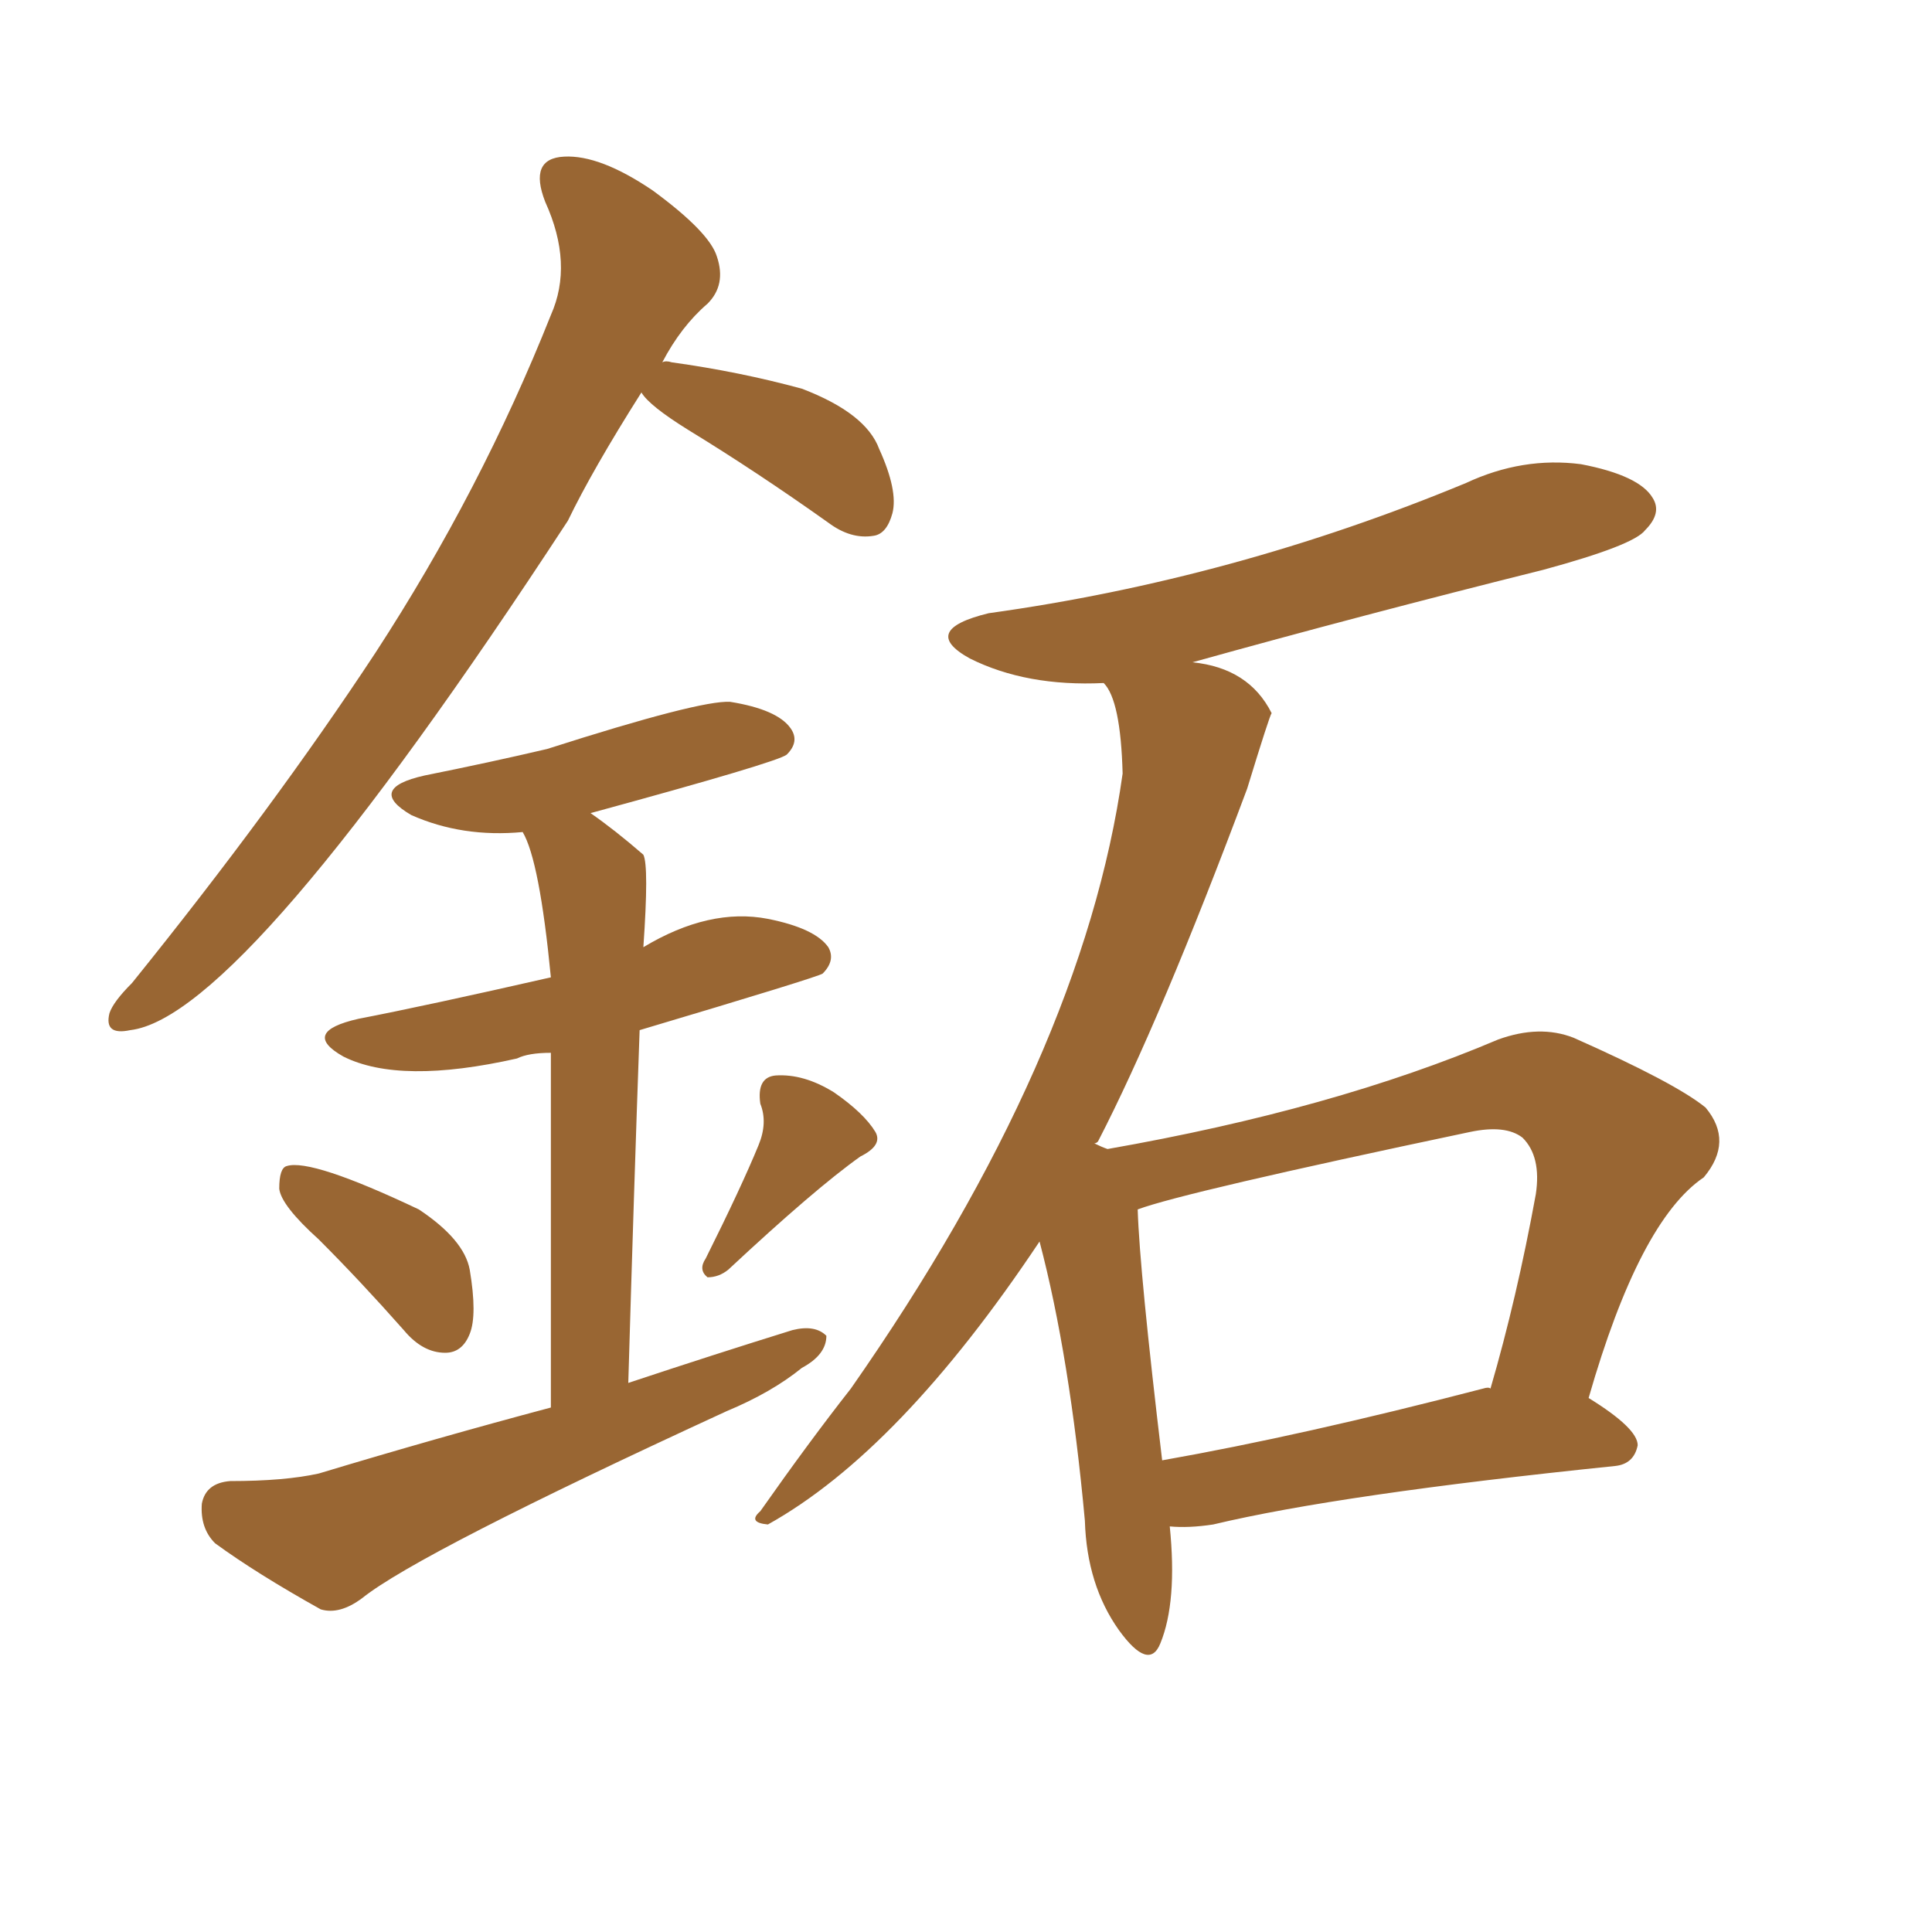 <svg xmlns="http://www.w3.org/2000/svg" xmlns:xlink="http://www.w3.org/1999/xlink" width="150" height="150"><path fill="#996633" padding="10" d="M84.96 88.77L84.96 88.77Q85.55 89.06 85.99 89.21L85.99 89.21Q103.56 86.13 116.31 80.71L116.31 80.71Q119.53 79.54 122.17 80.57L122.17 80.57Q130.08 84.08 132.42 85.99L132.42 85.99Q134.62 88.62 132.28 91.41L132.28 91.41Q127.29 94.78 123.34 108.54L123.34 108.54Q127.15 110.89 127.15 112.21L127.15 112.21Q126.86 113.67 125.39 113.82L125.39 113.82Q104.00 116.02 94.19 118.36L94.19 118.36Q92.29 118.65 90.82 118.51L90.82 118.51Q91.41 124.37 90.09 127.59L90.09 127.59Q89.21 129.79 86.87 126.56L86.87 126.56Q84.38 123.05 84.23 118.07L84.23 118.07Q83.06 105.32 80.71 96.39L80.71 96.39Q69.87 112.65 59.62 118.36L59.62 118.36Q58.01 118.21 59.03 117.33L59.03 117.33Q62.84 111.91 66.06 107.81L66.06 107.81Q84.08 82.03 87.16 60.06L87.16 60.06Q87.01 54.35 85.69 53.03L85.69 53.03Q79.69 53.32 75.29 51.12L75.29 51.12Q71.34 48.93 76.76 47.61L76.76 47.61Q95.80 44.97 113.82 37.50L113.82 37.50Q118.21 35.45 122.75 36.04L122.75 36.04Q127.29 36.91 128.32 38.67L128.32 38.67Q129.05 39.84 127.73 41.16L127.73 41.16Q126.86 42.33 119.82 44.24L119.82 44.24Q105.76 47.75 92.58 51.42L92.58 51.42Q96.97 51.86 98.73 55.37L98.73 55.37Q98.58 55.52 96.83 61.23L96.83 61.23Q90.09 79.25 85.25 88.62L85.25 88.62Q85.11 88.77 84.96 88.77ZM115.14 107.81L115.14 107.81Q115.58 107.67 115.72 107.81L115.72 107.81Q117.77 100.78 119.24 92.72L119.24 92.72Q119.68 89.79 118.21 88.33L118.21 88.33Q116.89 87.30 114.11 87.89L114.11 87.89Q91.85 92.58 88.33 93.90L88.33 93.90Q88.48 98.73 90.23 113.38L90.23 113.38Q101.07 111.47 115.14 107.81ZM49.80 30.47L49.80 30.47Q46.00 36.47 44.09 40.43L44.09 40.43Q18.90 78.96 10.11 79.98L10.11 79.98Q8.06 80.42 8.50 78.66L8.50 78.66Q8.79 77.78 10.25 76.32L10.25 76.32Q21.24 62.70 29.15 50.68L29.15 50.68Q37.35 38.09 42.77 24.46L42.77 24.46Q44.53 20.51 42.33 15.67L42.33 15.67Q41.02 12.30 43.80 12.16L43.80 12.16Q46.58 12.01 50.68 14.79L50.68 14.79Q55.08 18.02 55.66 19.92L55.66 19.92Q56.40 22.12 54.93 23.58L54.93 23.58Q52.88 25.34 51.42 28.13L51.42 28.13Q51.71 27.98 52.15 28.13L52.15 28.13Q57.42 28.86 62.26 30.18L62.26 30.18Q67.24 32.08 68.26 34.86L68.26 34.86Q69.73 38.09 69.29 39.84L69.29 39.84Q68.85 41.46 67.82 41.60L67.82 41.60Q66.06 41.89 64.31 40.58L64.31 40.58Q58.74 36.62 53.47 33.40L53.47 33.40Q50.39 31.49 49.80 30.47ZM24.76 96.24L24.76 96.24Q21.83 93.60 21.68 92.29L21.68 92.29Q21.68 90.67 22.27 90.53L22.27 90.53Q24.17 89.94 32.52 93.90L32.52 93.90Q36.04 96.24 36.47 98.58L36.47 98.58Q37.06 102.10 36.47 103.56L36.47 103.56Q35.89 105.03 34.57 105.03L34.57 105.03Q32.81 105.03 31.35 103.27L31.35 103.27Q27.98 99.46 24.76 96.24ZM58.89 88.92L58.89 88.92Q59.62 87.16 59.03 85.69L59.03 85.69Q58.74 83.64 60.21 83.50L60.21 83.50Q62.40 83.35 64.75 84.81L64.75 84.81Q67.09 86.43 67.97 87.89L67.97 87.89Q68.55 88.92 66.80 89.79L66.80 89.79Q63.28 92.29 56.54 98.58L56.54 98.58Q55.81 99.17 54.93 99.17L54.93 99.17Q54.20 98.58 54.79 97.71L54.79 97.71Q57.57 92.14 58.89 88.92ZM42.77 109.28L42.77 109.28L42.77 109.28Q42.77 90.97 42.77 81.74L42.77 81.74Q41.02 81.74 40.14 82.18L40.14 82.18Q31.05 84.23 26.66 82.03L26.66 82.03Q23.29 80.13 27.83 79.10L27.83 79.10Q33.11 78.08 42.77 75.88L42.77 75.88Q41.89 66.80 40.58 64.60L40.58 64.60Q35.89 65.04 31.93 63.28L31.93 63.28Q28.42 61.23 32.96 60.21L32.96 60.21Q38.09 59.18 42.48 58.15L42.48 58.15Q54.35 54.35 56.69 54.49L56.69 54.49Q60.35 55.08 61.38 56.54L61.38 56.54Q62.11 57.57 61.08 58.59L61.08 58.59Q60.35 59.18 45.85 63.13L45.85 63.13Q47.75 64.45 49.95 66.36L49.95 66.36Q50.39 67.24 49.95 73.54L49.95 73.54Q55.08 70.46 59.62 71.34L59.62 71.34Q63.28 72.07 64.31 73.54L64.31 73.54Q64.89 74.56 63.87 75.59L63.87 75.59Q63.43 75.88 49.66 79.98L49.66 79.98Q49.22 92.29 48.78 107.37L48.78 107.37Q55.37 105.18 61.52 103.27L61.52 103.27Q63.28 102.83 64.16 103.71L64.16 103.71Q64.16 105.18 62.26 106.20L62.26 106.20Q59.91 108.11 56.40 109.57L56.40 109.57Q32.52 120.56 28.13 124.07L28.13 124.07Q26.37 125.39 24.90 124.95L24.90 124.95Q19.92 122.17 16.70 119.82L16.70 119.82Q15.53 118.65 15.67 116.75L15.67 116.75Q15.97 115.14 17.87 114.99L17.87 114.99Q22.12 114.99 24.76 114.40L24.76 114.40Q33.98 111.62 42.77 109.28Z"/></svg>